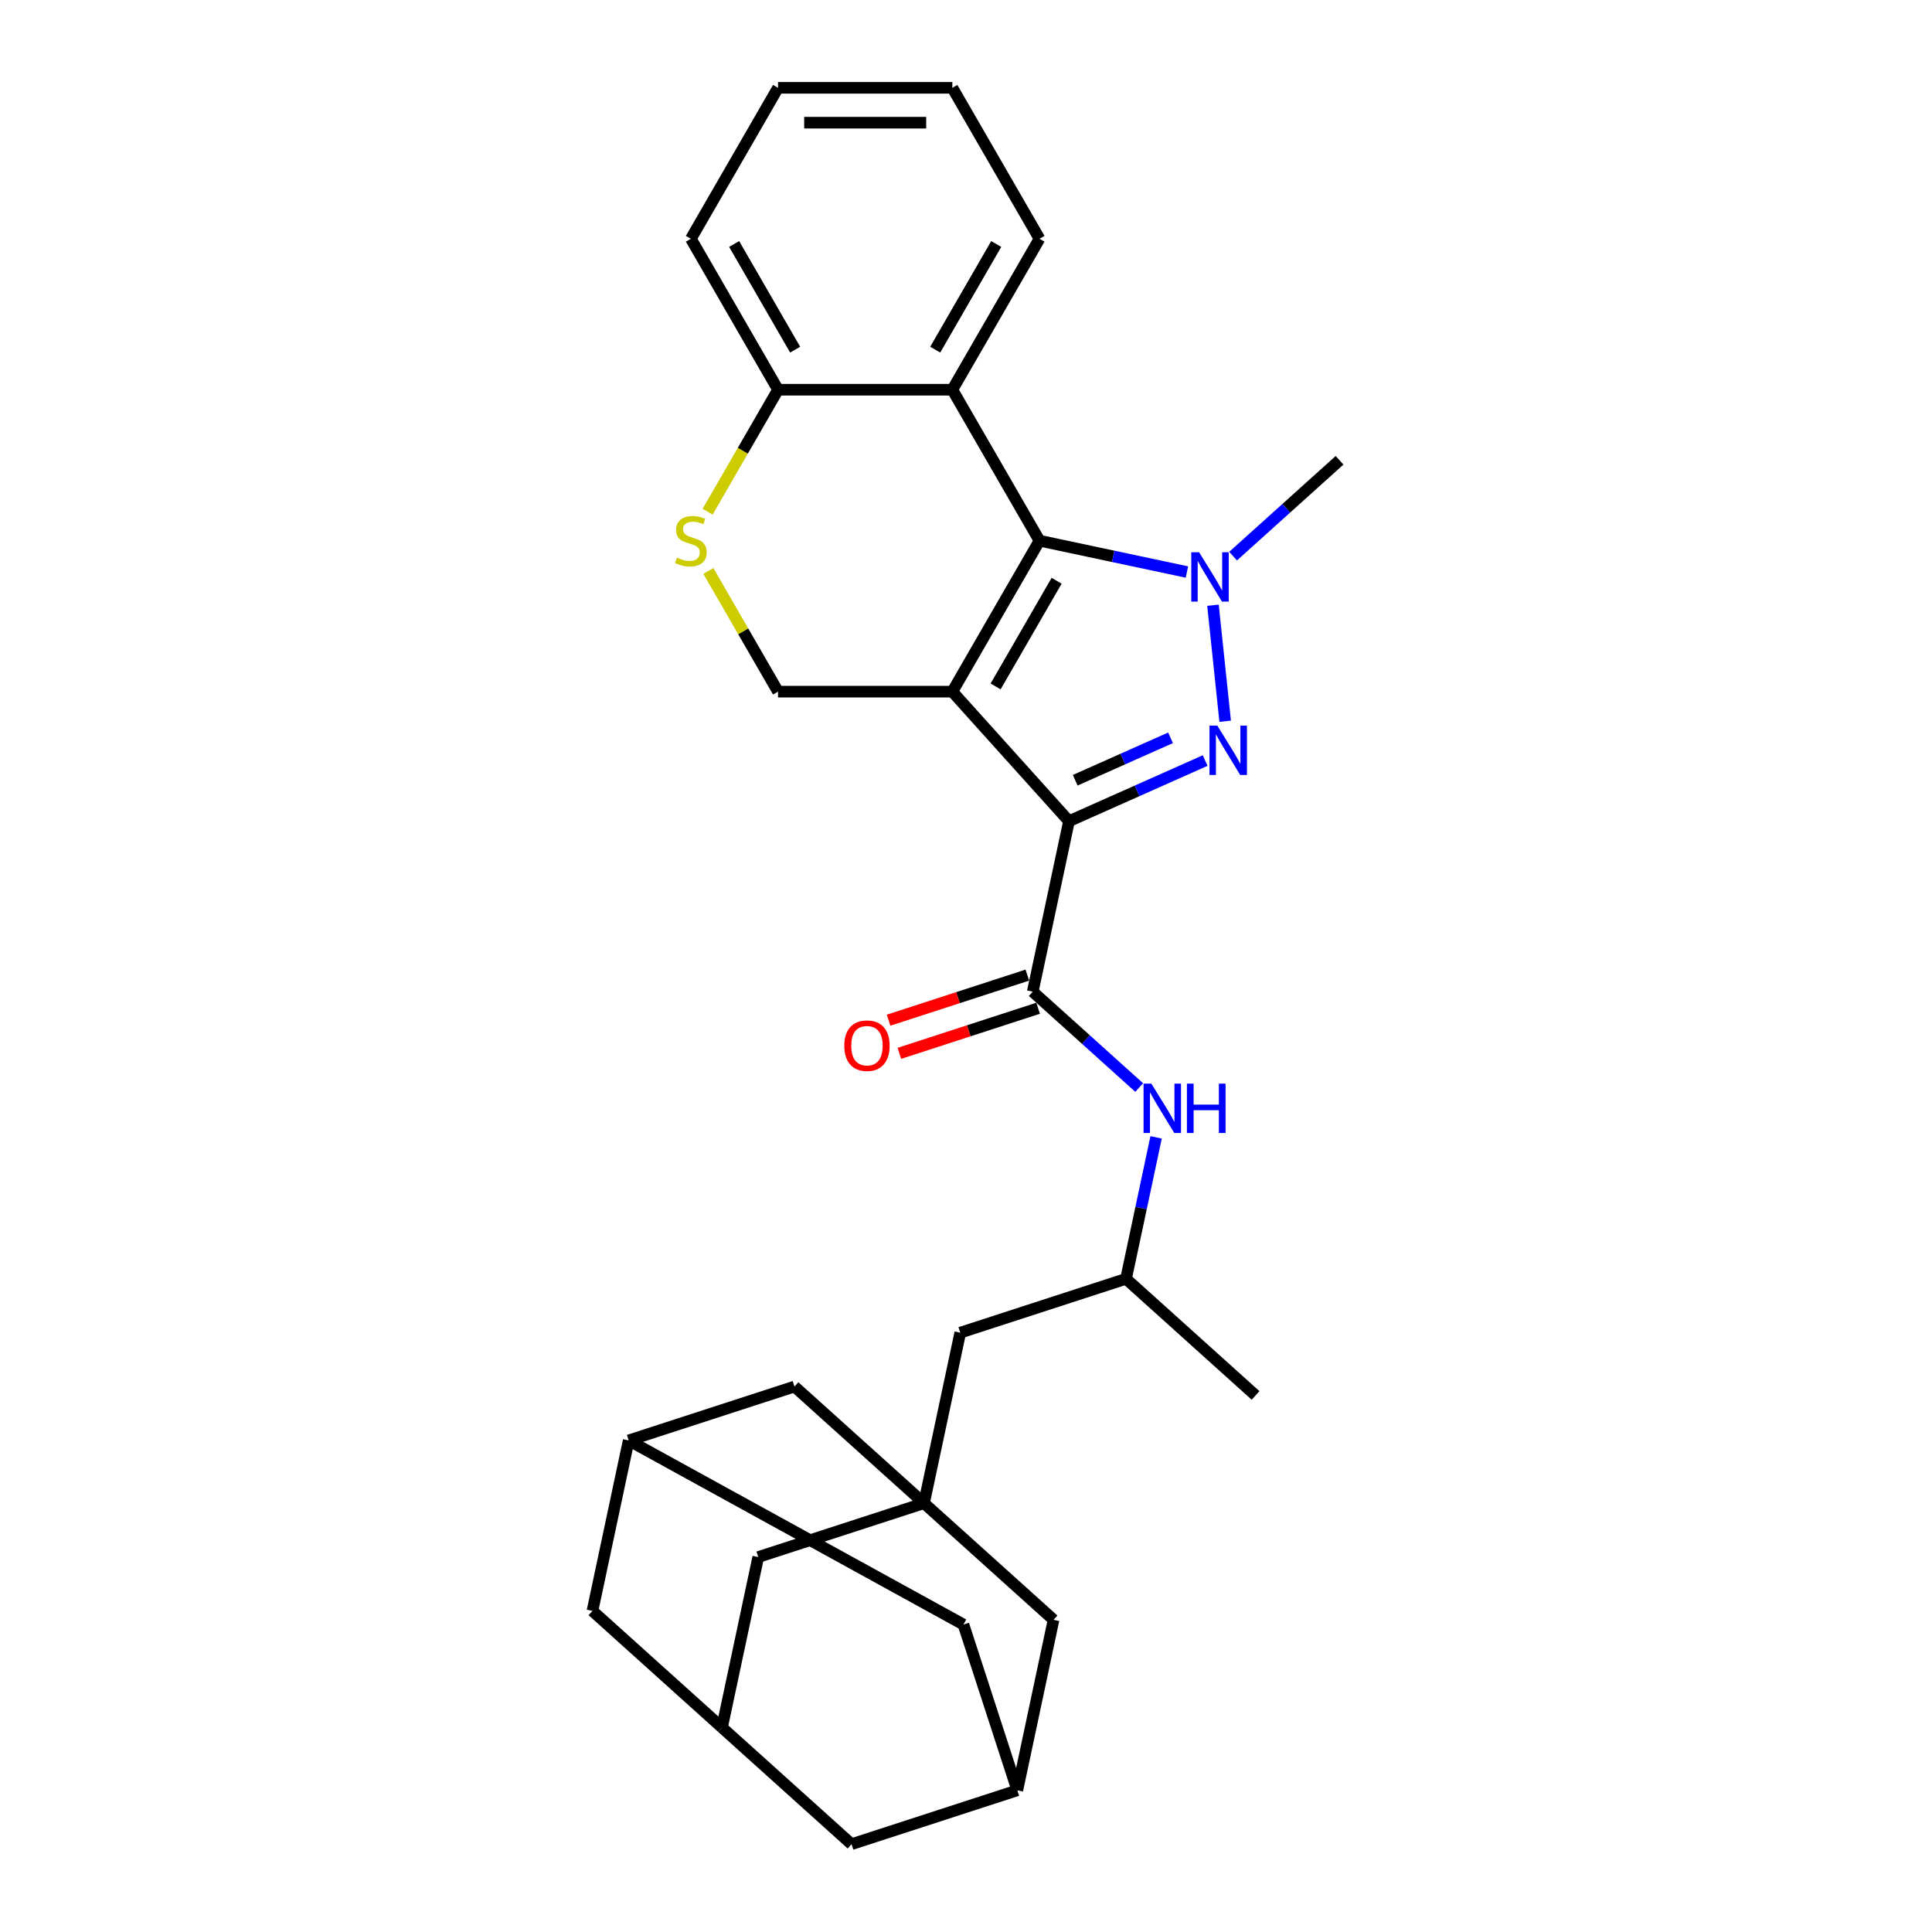 <?xml version='1.0' encoding='iso-8859-1'?>
<svg version='1.1' baseProfile='full'
              xmlns='http://www.w3.org/2000/svg'
                      xmlns:rdkit='http://www.rdkit.org/xml'
                      xmlns:xlink='http://www.w3.org/1999/xlink'
                  xml:space='preserve'
width='1000px' height='1000px' viewBox='0 0 1000 1000'>
<!-- END OF HEADER -->
<rect style='opacity:1.0;fill:#FFFFFF;stroke:none' width='1000' height='1000' x='0' y='0'> </rect>
<path class='bond-0' d='M 492.933,357.993 L 553.303,425.042' style='fill:none;fill-rule:evenodd;stroke:#000000;stroke-width:6px;stroke-linecap:butt;stroke-linejoin:miter;stroke-opacity:1' />
<path class='bond-2' d='M 492.933,357.993 L 538.044,279.859' style='fill:none;fill-rule:evenodd;stroke:#000000;stroke-width:6px;stroke-linecap:butt;stroke-linejoin:miter;stroke-opacity:1' />
<path class='bond-2' d='M 515.326,355.295 L 546.904,300.601' style='fill:none;fill-rule:evenodd;stroke:#000000;stroke-width:6px;stroke-linecap:butt;stroke-linejoin:miter;stroke-opacity:1' />
<path class='bond-6' d='M 492.933,357.993 L 402.711,357.993' style='fill:none;fill-rule:evenodd;stroke:#000000;stroke-width:6px;stroke-linecap:butt;stroke-linejoin:miter;stroke-opacity:1' />
<path class='bond-1' d='M 553.303,425.042 L 588.542,409.353' style='fill:none;fill-rule:evenodd;stroke:#000000;stroke-width:6px;stroke-linecap:butt;stroke-linejoin:miter;stroke-opacity:1' />
<path class='bond-1' d='M 588.542,409.353 L 623.78,393.663' style='fill:none;fill-rule:evenodd;stroke:#0000FF;stroke-width:6px;stroke-linecap:butt;stroke-linejoin:miter;stroke-opacity:1' />
<path class='bond-1' d='M 556.535,403.85 L 581.202,392.868' style='fill:none;fill-rule:evenodd;stroke:#000000;stroke-width:6px;stroke-linecap:butt;stroke-linejoin:miter;stroke-opacity:1' />
<path class='bond-1' d='M 581.202,392.868 L 605.869,381.886' style='fill:none;fill-rule:evenodd;stroke:#0000FF;stroke-width:6px;stroke-linecap:butt;stroke-linejoin:miter;stroke-opacity:1' />
<path class='bond-4' d='M 553.303,425.042 L 534.545,513.292' style='fill:none;fill-rule:evenodd;stroke:#000000;stroke-width:6px;stroke-linecap:butt;stroke-linejoin:miter;stroke-opacity:1' />
<path class='bond-29' d='M 634.145,373.314 L 627.835,313.27' style='fill:none;fill-rule:evenodd;stroke:#0000FF;stroke-width:6px;stroke-linecap:butt;stroke-linejoin:miter;stroke-opacity:1' />
<path class='bond-3' d='M 538.044,279.859 L 576.196,287.968' style='fill:none;fill-rule:evenodd;stroke:#000000;stroke-width:6px;stroke-linecap:butt;stroke-linejoin:miter;stroke-opacity:1' />
<path class='bond-3' d='M 576.196,287.968 L 614.349,296.078' style='fill:none;fill-rule:evenodd;stroke:#0000FF;stroke-width:6px;stroke-linecap:butt;stroke-linejoin:miter;stroke-opacity:1' />
<path class='bond-5' d='M 538.044,279.859 L 492.933,201.724' style='fill:none;fill-rule:evenodd;stroke:#000000;stroke-width:6px;stroke-linecap:butt;stroke-linejoin:miter;stroke-opacity:1' />
<path class='bond-23' d='M 638.24,287.861 L 665.791,263.054' style='fill:none;fill-rule:evenodd;stroke:#0000FF;stroke-width:6px;stroke-linecap:butt;stroke-linejoin:miter;stroke-opacity:1' />
<path class='bond-23' d='M 665.791,263.054 L 693.343,238.247' style='fill:none;fill-rule:evenodd;stroke:#000000;stroke-width:6px;stroke-linecap:butt;stroke-linejoin:miter;stroke-opacity:1' />
<path class='bond-9' d='M 534.545,513.292 L 562.096,538.1' style='fill:none;fill-rule:evenodd;stroke:#000000;stroke-width:6px;stroke-linecap:butt;stroke-linejoin:miter;stroke-opacity:1' />
<path class='bond-9' d='M 562.096,538.1 L 589.648,562.907' style='fill:none;fill-rule:evenodd;stroke:#0000FF;stroke-width:6px;stroke-linecap:butt;stroke-linejoin:miter;stroke-opacity:1' />
<path class='bond-14' d='M 531.757,504.712 L 495.846,516.38' style='fill:none;fill-rule:evenodd;stroke:#000000;stroke-width:6px;stroke-linecap:butt;stroke-linejoin:miter;stroke-opacity:1' />
<path class='bond-14' d='M 495.846,516.38 L 459.935,528.048' style='fill:none;fill-rule:evenodd;stroke:#FF0000;stroke-width:6px;stroke-linecap:butt;stroke-linejoin:miter;stroke-opacity:1' />
<path class='bond-14' d='M 537.333,521.873 L 501.422,533.541' style='fill:none;fill-rule:evenodd;stroke:#000000;stroke-width:6px;stroke-linecap:butt;stroke-linejoin:miter;stroke-opacity:1' />
<path class='bond-14' d='M 501.422,533.541 L 465.511,545.209' style='fill:none;fill-rule:evenodd;stroke:#FF0000;stroke-width:6px;stroke-linecap:butt;stroke-linejoin:miter;stroke-opacity:1' />
<path class='bond-24' d='M 492.933,201.724 L 538.044,123.589' style='fill:none;fill-rule:evenodd;stroke:#000000;stroke-width:6px;stroke-linecap:butt;stroke-linejoin:miter;stroke-opacity:1' />
<path class='bond-24' d='M 484.072,180.982 L 515.65,126.287' style='fill:none;fill-rule:evenodd;stroke:#000000;stroke-width:6px;stroke-linecap:butt;stroke-linejoin:miter;stroke-opacity:1' />
<path class='bond-30' d='M 492.933,201.724 L 402.711,201.724' style='fill:none;fill-rule:evenodd;stroke:#000000;stroke-width:6px;stroke-linecap:butt;stroke-linejoin:miter;stroke-opacity:1' />
<path class='bond-8' d='M 402.711,357.993 L 384.682,326.766' style='fill:none;fill-rule:evenodd;stroke:#000000;stroke-width:6px;stroke-linecap:butt;stroke-linejoin:miter;stroke-opacity:1' />
<path class='bond-8' d='M 384.682,326.766 L 366.653,295.539' style='fill:none;fill-rule:evenodd;stroke:#CCCC00;stroke-width:6px;stroke-linecap:butt;stroke-linejoin:miter;stroke-opacity:1' />
<path class='bond-7' d='M 478.27,778.044 L 497.028,689.794' style='fill:none;fill-rule:evenodd;stroke:#000000;stroke-width:6px;stroke-linecap:butt;stroke-linejoin:miter;stroke-opacity:1' />
<path class='bond-15' d='M 478.27,778.044 L 392.464,805.924' style='fill:none;fill-rule:evenodd;stroke:#000000;stroke-width:6px;stroke-linecap:butt;stroke-linejoin:miter;stroke-opacity:1' />
<path class='bond-16' d='M 478.27,778.044 L 545.318,838.415' style='fill:none;fill-rule:evenodd;stroke:#000000;stroke-width:6px;stroke-linecap:butt;stroke-linejoin:miter;stroke-opacity:1' />
<path class='bond-17' d='M 478.27,778.044 L 411.222,717.674' style='fill:none;fill-rule:evenodd;stroke:#000000;stroke-width:6px;stroke-linecap:butt;stroke-linejoin:miter;stroke-opacity:1' />
<path class='bond-10' d='M 366.257,264.864 L 384.484,233.294' style='fill:none;fill-rule:evenodd;stroke:#CCCC00;stroke-width:6px;stroke-linecap:butt;stroke-linejoin:miter;stroke-opacity:1' />
<path class='bond-10' d='M 384.484,233.294 L 402.711,201.724' style='fill:none;fill-rule:evenodd;stroke:#000000;stroke-width:6px;stroke-linecap:butt;stroke-linejoin:miter;stroke-opacity:1' />
<path class='bond-22' d='M 598.398,588.694 L 590.617,625.304' style='fill:none;fill-rule:evenodd;stroke:#0000FF;stroke-width:6px;stroke-linecap:butt;stroke-linejoin:miter;stroke-opacity:1' />
<path class='bond-22' d='M 590.617,625.304 L 582.835,661.913' style='fill:none;fill-rule:evenodd;stroke:#000000;stroke-width:6px;stroke-linecap:butt;stroke-linejoin:miter;stroke-opacity:1' />
<path class='bond-25' d='M 402.711,201.724 L 357.599,123.589' style='fill:none;fill-rule:evenodd;stroke:#000000;stroke-width:6px;stroke-linecap:butt;stroke-linejoin:miter;stroke-opacity:1' />
<path class='bond-25' d='M 411.571,180.982 L 379.993,126.287' style='fill:none;fill-rule:evenodd;stroke:#000000;stroke-width:6px;stroke-linecap:butt;stroke-linejoin:miter;stroke-opacity:1' />
<path class='bond-11' d='M 325.416,745.554 L 411.222,717.674' style='fill:none;fill-rule:evenodd;stroke:#000000;stroke-width:6px;stroke-linecap:butt;stroke-linejoin:miter;stroke-opacity:1' />
<path class='bond-20' d='M 325.416,745.554 L 306.657,833.805' style='fill:none;fill-rule:evenodd;stroke:#000000;stroke-width:6px;stroke-linecap:butt;stroke-linejoin:miter;stroke-opacity:1' />
<path class='bond-21' d='M 325.416,745.554 L 498.68,840.859' style='fill:none;fill-rule:evenodd;stroke:#000000;stroke-width:6px;stroke-linecap:butt;stroke-linejoin:miter;stroke-opacity:1' />
<path class='bond-12' d='M 526.56,926.665 L 545.318,838.415' style='fill:none;fill-rule:evenodd;stroke:#000000;stroke-width:6px;stroke-linecap:butt;stroke-linejoin:miter;stroke-opacity:1' />
<path class='bond-19' d='M 526.56,926.665 L 440.754,954.545' style='fill:none;fill-rule:evenodd;stroke:#000000;stroke-width:6px;stroke-linecap:butt;stroke-linejoin:miter;stroke-opacity:1' />
<path class='bond-32' d='M 526.56,926.665 L 498.68,840.859' style='fill:none;fill-rule:evenodd;stroke:#000000;stroke-width:6px;stroke-linecap:butt;stroke-linejoin:miter;stroke-opacity:1' />
<path class='bond-13' d='M 373.706,894.175 L 392.464,805.924' style='fill:none;fill-rule:evenodd;stroke:#000000;stroke-width:6px;stroke-linecap:butt;stroke-linejoin:miter;stroke-opacity:1' />
<path class='bond-33' d='M 373.706,894.175 L 306.657,833.805' style='fill:none;fill-rule:evenodd;stroke:#000000;stroke-width:6px;stroke-linecap:butt;stroke-linejoin:miter;stroke-opacity:1' />
<path class='bond-34' d='M 373.706,894.175 L 440.754,954.545' style='fill:none;fill-rule:evenodd;stroke:#000000;stroke-width:6px;stroke-linecap:butt;stroke-linejoin:miter;stroke-opacity:1' />
<path class='bond-18' d='M 497.028,689.794 L 582.835,661.913' style='fill:none;fill-rule:evenodd;stroke:#000000;stroke-width:6px;stroke-linecap:butt;stroke-linejoin:miter;stroke-opacity:1' />
<path class='bond-26' d='M 582.835,661.913 L 649.883,722.284' style='fill:none;fill-rule:evenodd;stroke:#000000;stroke-width:6px;stroke-linecap:butt;stroke-linejoin:miter;stroke-opacity:1' />
<path class='bond-27' d='M 538.044,123.589 L 492.933,45.455' style='fill:none;fill-rule:evenodd;stroke:#000000;stroke-width:6px;stroke-linecap:butt;stroke-linejoin:miter;stroke-opacity:1' />
<path class='bond-28' d='M 357.599,123.589 L 402.711,45.455' style='fill:none;fill-rule:evenodd;stroke:#000000;stroke-width:6px;stroke-linecap:butt;stroke-linejoin:miter;stroke-opacity:1' />
<path class='bond-31' d='M 492.933,45.455 L 402.711,45.455' style='fill:none;fill-rule:evenodd;stroke:#000000;stroke-width:6px;stroke-linecap:butt;stroke-linejoin:miter;stroke-opacity:1' />
<path class='bond-31' d='M 479.399,63.499 L 416.244,63.499' style='fill:none;fill-rule:evenodd;stroke:#000000;stroke-width:6px;stroke-linecap:butt;stroke-linejoin:miter;stroke-opacity:1' />
<path  class='atom-2' d='M 630.077 375.569
L 638.45 389.103
Q 639.28 390.438, 640.615 392.856
Q 641.951 395.274, 642.023 395.418
L 642.023 375.569
L 645.415 375.569
L 645.415 401.12
L 641.915 401.12
L 632.928 386.324
Q 631.882 384.592, 630.763 382.607
Q 629.68 380.622, 629.356 380.008
L 629.356 401.12
L 626.035 401.12
L 626.035 375.569
L 630.077 375.569
' fill='#0000FF'/>
<path  class='atom-4' d='M 620.647 285.842
L 629.019 299.375
Q 629.849 300.71, 631.185 303.128
Q 632.52 305.546, 632.592 305.69
L 632.592 285.842
L 635.984 285.842
L 635.984 311.392
L 632.484 311.392
L 623.498 296.596
Q 622.451 294.864, 621.332 292.879
Q 620.25 290.894, 619.925 290.28
L 619.925 311.392
L 616.605 311.392
L 616.605 285.842
L 620.647 285.842
' fill='#0000FF'/>
<path  class='atom-9' d='M 350.382 288.628
Q 350.67 288.737, 351.861 289.242
Q 353.052 289.747, 354.351 290.072
Q 355.687 290.361, 356.986 290.361
Q 359.404 290.361, 360.811 289.206
Q 362.219 288.015, 362.219 285.958
Q 362.219 284.55, 361.497 283.684
Q 360.811 282.818, 359.729 282.349
Q 358.646 281.88, 356.842 281.338
Q 354.568 280.653, 353.197 280.003
Q 351.861 279.353, 350.887 277.982
Q 349.949 276.611, 349.949 274.301
Q 349.949 271.089, 352.114 269.104
Q 354.315 267.119, 358.646 267.119
Q 361.605 267.119, 364.962 268.527
L 364.132 271.306
Q 361.064 270.043, 358.754 270.043
Q 356.264 270.043, 354.893 271.089
Q 353.521 272.1, 353.557 273.868
Q 353.557 275.239, 354.243 276.069
Q 354.965 276.899, 355.975 277.369
Q 357.022 277.838, 358.754 278.379
Q 361.064 279.101, 362.435 279.823
Q 363.807 280.544, 364.781 282.024
Q 365.792 283.468, 365.792 285.958
Q 365.792 289.494, 363.41 291.407
Q 361.064 293.284, 357.13 293.284
Q 354.857 293.284, 353.124 292.779
Q 351.428 292.309, 349.407 291.479
L 350.382 288.628
' fill='#CCCC00'/>
<path  class='atom-10' d='M 595.945 560.887
L 604.318 574.421
Q 605.148 575.756, 606.483 578.174
Q 607.818 580.592, 607.891 580.736
L 607.891 560.887
L 611.283 560.887
L 611.283 586.438
L 607.782 586.438
L 598.796 571.642
Q 597.75 569.909, 596.631 567.925
Q 595.548 565.94, 595.223 565.326
L 595.223 586.438
L 591.903 586.438
L 591.903 560.887
L 595.945 560.887
' fill='#0000FF'/>
<path  class='atom-10' d='M 614.351 560.887
L 617.815 560.887
L 617.815 571.75
L 630.879 571.75
L 630.879 560.887
L 634.344 560.887
L 634.344 586.438
L 630.879 586.438
L 630.879 574.637
L 617.815 574.637
L 617.815 586.438
L 614.351 586.438
L 614.351 560.887
' fill='#0000FF'/>
<path  class='atom-15' d='M 437.01 541.245
Q 437.01 535.11, 440.041 531.681
Q 443.073 528.253, 448.739 528.253
Q 454.404 528.253, 457.436 531.681
Q 460.467 535.11, 460.467 541.245
Q 460.467 547.452, 457.4 550.989
Q 454.332 554.489, 448.739 554.489
Q 443.109 554.489, 440.041 550.989
Q 437.01 547.488, 437.01 541.245
M 448.739 551.602
Q 452.636 551.602, 454.729 549.004
Q 456.859 546.369, 456.859 541.245
Q 456.859 536.228, 454.729 533.702
Q 452.636 531.14, 448.739 531.14
Q 444.841 531.14, 442.712 533.666
Q 440.619 536.192, 440.619 541.245
Q 440.619 546.405, 442.712 549.004
Q 444.841 551.602, 448.739 551.602
' fill='#FF0000'/>
</svg>

